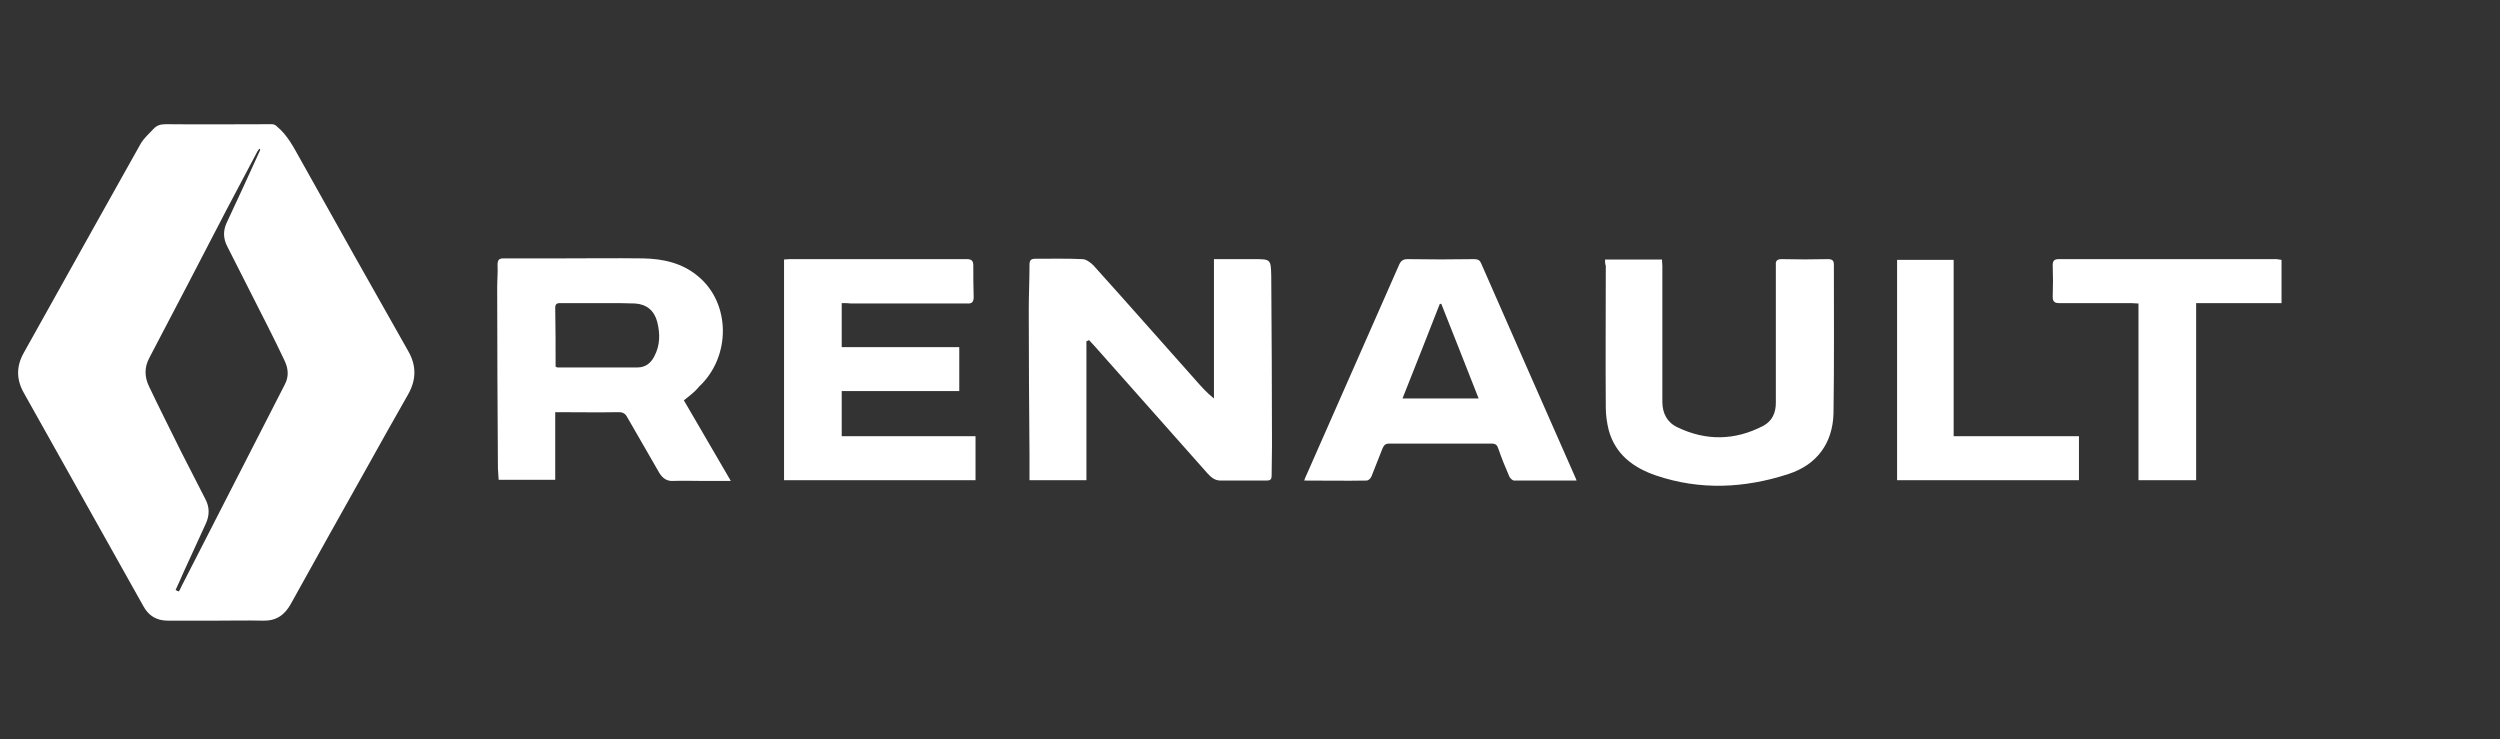 <?xml version="1.0" encoding="utf-8"?>
<!-- Generator: Adobe Illustrator 19.0.0, SVG Export Plug-In . SVG Version: 6.00 Build 0)  -->
<svg version="1.1" id="Camada_1" xmlns="http://www.w3.org/2000/svg" xmlns:xlink="http://www.w3.org/1999/xlink" x="0px" y="0px"
	 viewBox="0 0 676.3 200" style="enable-background:new 0 0 676.3 200;" xml:space="preserve">
<rect x="0" y="0" width="676.3" height="200" fill="#333333" stroke="none"/>
<style type="text/css">
	.st0{fill:#FFFFFF;}
</style>
<g id="XMLID_1_">
	<path id="XMLID_76_" class="st0" d="M58.3,167.9c-4.3,0-8.6,0-12.9,0c-3,0-5.2-1.3-6.6-3.9C28,144.7,17.2,125.5,6.4,106.2
		c-2-3.6-2-7.1,0-10.7C12.9,83.8,19.5,72.1,26,60.4c4-7.2,8.1-14.4,12.1-21.6c0.9-1.5,2.2-2.6,3.4-3.9c1-1.1,2.1-1.3,3.5-1.3
		c9.5,0.1,19,0,28.5,0c0.6,0,1,0.2,1.4,0.6c2.9,2.4,4.5,5.6,6.3,8.8c9.7,17.4,19.5,34.8,29.3,52.1c2.2,3.9,2.1,7.7-0.1,11.6
		c-3.8,6.6-7.5,13.3-11.2,19.9c-6.9,12.3-13.8,24.6-20.6,36.9c-1.7,3-4,4.5-7.5,4.4C66.8,167.8,62.6,167.9,58.3,167.9z M70.4,40.4
		c-0.1-0.1-0.2-0.1-0.2-0.2c-0.3,0.4-0.6,0.7-0.8,1.2c-2.7,5.2-5.5,10.3-8.2,15.5c-6.9,13.3-13.8,26.6-20.8,39.9
		c-1.4,2.6-1.3,5.2-0.1,7.7c2.8,5.9,5.8,11.8,8.7,17.7c2.2,4.3,4.4,8.6,6.6,12.9c1.1,2.1,1.1,4.3,0.1,6.5c-2,4.4-4,8.7-6,13.1
		c-0.7,1.6-1.4,3.2-2.2,4.9c0.3,0.2,0.6,0.3,0.9,0.4c0.3-0.6,0.6-1.1,0.8-1.6c9.3-18.1,18.5-36.2,27.8-54.3c1.2-2.2,1-4.4,0-6.5
		c-1.4-3-2.9-6-4.4-9c-3.7-7.3-7.4-14.6-11.1-21.9c-1.1-2.1-1.2-4.2-0.2-6.4c3-6.4,6-12.9,8.9-19.3C70.3,40.8,70.4,40.6,70.4,40.4z"
		/>
	<path id="XMLID_75_" class="st0" d="M293.9,92.3c0,12.5,0,25,0,37.6c-5.1,0-10,0-15.4,0c0-2.2,0-4.4,0-6.6
		c-0.1-13.1-0.2-26.2-0.2-39.3c0-4.1,0.2-8.2,0.2-12.4c0-1.2,0.4-1.6,1.6-1.6c4.2,0,8.5-0.1,12.7,0.1c1,0,2.2,0.9,3,1.7
		c9.3,10.3,18.5,20.8,27.7,31.1c1.5,1.7,3,3.4,4.9,4.9c0-12.5,0-25,0-37.7c3.7,0,7.3,0,10.8,0c4.6,0,4.6,0,4.7,4.7
		c0.1,15.3,0.2,30.5,0.2,45.8c0,2.7-0.1,5.4-0.1,8.1c0,1-0.4,1.3-1.3,1.3c-4.2,0-8.4,0-12.5,0c-1.6,0-2.6-0.9-3.6-2
		c-10.2-11.5-20.4-23-30.6-34.5c-0.5-0.5-0.9-1-1.4-1.5C294.2,92.2,294.1,92.3,293.9,92.3z"/>
	<path id="XMLID_72_" class="st0" d="M185,108.3c4.2,7.2,8.3,14.3,12.7,21.8c-2.9,0-5.4,0-7.9,0c-2.6,0-5.1-0.1-7.7,0
		c-1.7,0.1-2.8-0.7-3.7-2.1c-2.9-5.1-5.8-10-8.7-15.1c-0.5-1-1.2-1.4-2.3-1.4c-5.6,0.1-11.3,0-17.2,0c0,6.2,0,12.2,0,18.3
		c-5.2,0-10.1,0-15.3,0c-0.1-1-0.1-2-0.2-3c-0.1-16.3-0.2-32.6-0.2-48.9c0-2.1,0.2-4.2,0.1-6.3c0-1.4,0.5-1.7,1.7-1.7c5,0,10,0,15,0
		c7.5,0,15.1-0.1,22.6,0c5.4,0.1,10.6,1.2,14.9,4.8c8.9,7.3,9,21.8,0.3,29.9C188,106,186.5,107.1,185,108.3z M150.3,99.2
		c0.3,0.1,0.4,0.2,0.5,0.2c7.2,0,14.4,0,21.7,0c2.1,0,3.6-1.2,4.5-3c1.6-3,1.6-6.1,0.8-9.3c-0.8-3.1-2.9-4.8-6-5
		c-2.5-0.1-5.1-0.1-7.7-0.1c-4.1,0-8.1,0-12.2,0c-0.8,0-1.7-0.1-1.7,1.2C150.3,88.6,150.3,93.9,150.3,99.2z"/>
	<path id="XMLID_69_" class="st0" d="M426.5,130c-5.8,0-11.3,0-16.9,0c-0.4,0-1.1-0.6-1.3-1.1c-1.1-2.5-2.1-5-3-7.6
		c-0.3-0.9-0.7-1.3-1.8-1.3c-9.2,0-18.5,0-27.7,0c-1,0-1.4,0.4-1.8,1.3c-1,2.5-2,5.1-3,7.6c-0.2,0.5-0.8,1.1-1.3,1.1
		c-5.5,0.1-11.1,0-16.9,0c0.3-0.8,0.5-1.3,0.8-1.9c8.3-18.8,16.6-37.7,24.9-56.5c0.5-1.1,1.1-1.5,2.3-1.5c6,0.1,11.9,0.1,17.9,0
		c1,0,1.6,0.2,2,1.2c8.4,19.2,16.9,38.4,25.3,57.5C426.2,129.2,426.3,129.5,426.5,130z M400,107.8c-3.4-8.6-6.7-17.1-10.1-25.6
		c-0.1,0-0.3,0-0.4,0c-3.3,8.5-6.7,17-10.1,25.6C386.4,107.8,393.1,107.8,400,107.8z"/>
	<path id="XMLID_68_" class="st0" d="M227.7,82c0,4.1,0,7.9,0,11.9c10.6,0,21.2,0,31.8,0c0,4,0,7.9,0,11.9c-10.5,0-21.1,0-31.8,0
		c0,4.1,0,8.1,0,12.2c12,0,24.1,0,36.2,0c0,4.1,0,7.9,0,11.9c-17.3,0-34.5,0-51.8,0c0-19.8,0-39.7,0-59.7c0.5,0,1-0.1,1.5-0.1
		c16,0,31.9,0,47.9,0c1.4,0,1.8,0.5,1.8,1.8c0,2.8,0,5.6,0.1,8.5c0,1.3-0.5,1.8-1.8,1.7c-10.4,0-20.9,0-31.3,0
		C229.5,82,228.7,82,227.7,82z"/>
	<path id="XMLID_67_" class="st0" d="M434.2,70.2c5.2,0,10.2,0,15.4,0c0,0.7,0.1,1.2,0.1,1.8c0,12.2,0,24.4,0,36.7
		c0,3.1,1.3,5.6,4.1,6.9c7.7,3.7,15.5,3.6,23.2-0.4c2.4-1.3,3.4-3.5,3.4-6.2c0-11.9,0-23.8,0-35.7c0-0.5,0-1.1,0-1.6
		c-0.1-1.1,0.3-1.6,1.6-1.6c4.1,0.1,8.3,0.1,12.4,0c1.2,0,1.7,0.3,1.7,1.5c0,13.4,0.1,26.8-0.1,40.2c-0.2,8.1-4.5,13.9-12.1,16.4
		c-11.9,3.9-24,4.5-36,0.4c-6.1-2.1-10.9-5.7-12.7-12.2c-0.5-2-0.8-4.1-0.8-6.1c-0.1-12.8,0-25.6,0-38.4
		C434.2,71.4,434.2,70.8,434.2,70.2z"/>
	<path id="XMLID_66_" class="st0" d="M617.2,70.3c0,3.9,0,7.7,0,11.7c-7.7,0-15.3,0-23.1,0c0,16,0,31.9,0,47.9c-5.3,0-10.4,0-15.6,0
		c0-15.9,0-31.7,0-47.8c-0.8,0-1.4-0.1-1.9-0.1c-6.5,0-13,0-19.5,0c-1.3,0-1.8-0.4-1.8-1.7c0.1-2.9,0.1-5.7,0-8.6
		c0-1.1,0.4-1.6,1.6-1.6c19.7,0,39.3,0,59,0C616.3,70.2,616.7,70.2,617.2,70.3z"/>
	<path id="XMLID_65_" class="st0" d="M513.2,129.9c0-19.9,0-39.7,0-59.6c5.1,0,10.1,0,15.3,0c0,15.9,0,31.7,0,47.7
		c11.4,0,22.6,0,33.9,0c0,4.1,0,7.9,0,11.9C546,129.9,529.7,129.9,513.2,129.9z"/>
</g>
</svg>
